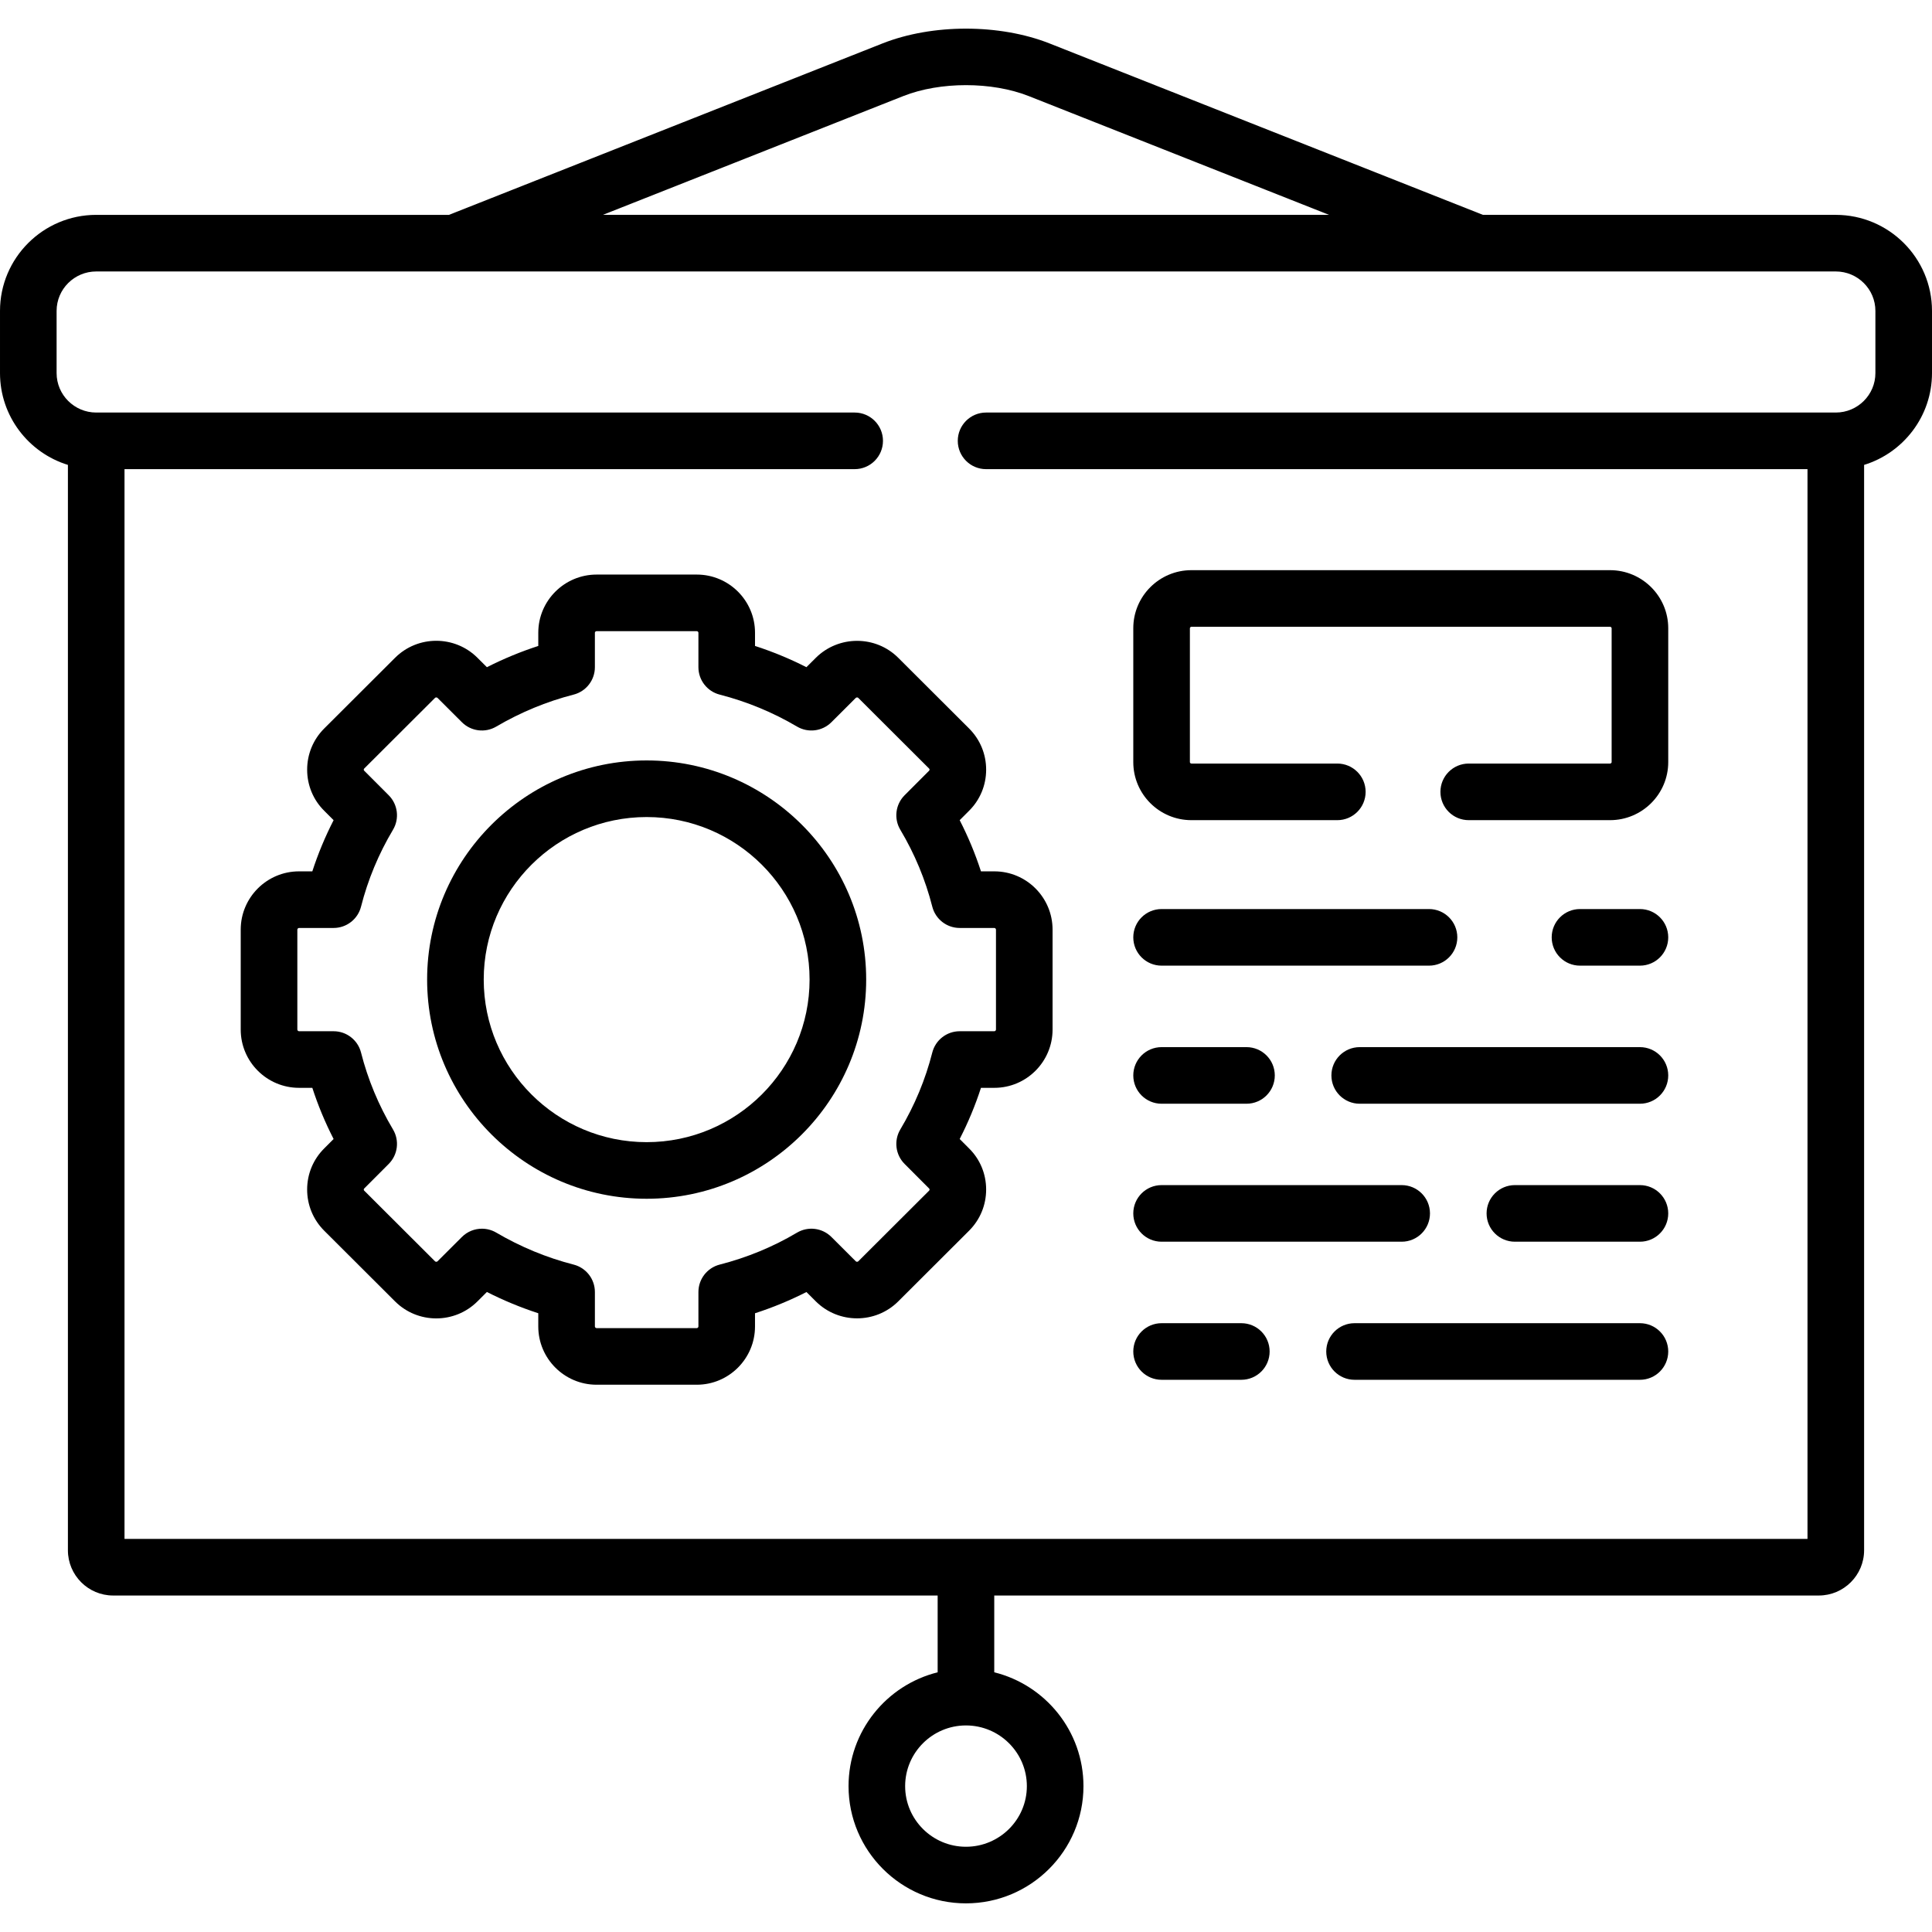 <svg id="Capa_1" enable-background="new 0 0 512 512" height="512" viewBox="0 0 512 512" width="512" xmlns="http://www.w3.org/2000/svg"><g><g><path d="m307.833 255.907h70.87c4.142 0 7.5-3.357 7.5-7.5s-3.358-7.5-7.5-7.5h-70.87c-4.142 0-7.5 3.357-7.5 7.5s3.358 7.5 7.5 7.5z"/><path d="m434.6 240.907h-15.885c-4.142 0-7.5 3.357-7.5 7.5s3.358 7.5 7.5 7.5h15.885c4.142 0 7.5-3.357 7.5-7.5s-3.358-7.5-7.5-7.5z"/><path d="m434.6 277.501h-74.264c-4.142 0-7.5 3.357-7.5 7.5s3.358 7.5 7.5 7.5h74.264c4.142 0 7.5-3.357 7.5-7.5s-3.358-7.5-7.5-7.5z"/><path d="m307.833 292.501h22.501c4.142 0 7.5-3.357 7.5-7.5s-3.358-7.5-7.5-7.5h-22.501c-4.142 0-7.5 3.357-7.5 7.5s3.358 7.5 7.5 7.5z"/><path d="m434.6 314.066h-33.139c-4.142 0-7.5 3.357-7.5 7.5s3.358 7.5 7.5 7.5h33.139c4.142 0 7.5-3.357 7.5-7.5s-3.358-7.5-7.5-7.5z"/><path d="m307.833 329.066h63.626c4.142 0 7.5-3.357 7.5-7.5s-3.358-7.5-7.5-7.5h-63.626c-4.142 0-7.5 3.357-7.5 7.5s3.358 7.5 7.5 7.5z"/><path d="m434.6 350.66h-75.632c-4.142 0-7.5 3.357-7.5 7.5s3.358 7.5 7.5 7.5h75.632c4.142 0 7.5-3.357 7.5-7.5s-3.358-7.5-7.5-7.5z"/><path d="m307.833 365.66h21.133c4.142 0 7.5-3.357 7.5-7.5s-3.358-7.5-7.5-7.5h-21.133c-4.142 0-7.5 3.357-7.5 7.5s3.358 7.5 7.5 7.5z"/><path d="m216.209 174.32-2.499 2.493c-4.386-2.23-8.94-4.113-13.622-5.631v-3.504c0-8.498-6.921-15.411-15.428-15.411h-26.551c-8.523 0-15.457 6.913-15.457 15.411v3.506c-4.665 1.515-9.217 3.398-13.618 5.634l-2.503-2.497c-6.019-6.007-15.812-6.005-21.832-.001l-18.766 18.724c-2.933 2.927-4.543 6.82-4.534 10.962.009 4.128 1.628 7.996 4.522 10.857l2.489 2.494c-2.245 4.374-4.13 8.907-5.64 13.562h-3.519c-8.523 0-15.457 6.926-15.457 15.439v26.492c0 8.513 6.934 15.438 15.457 15.438h3.519c1.51 4.655 3.395 9.188 5.64 13.562l-2.454 2.46c-2.93 2.896-4.549 6.765-4.558 10.893-.01 4.142 1.601 8.034 4.534 10.961l18.766 18.724c6.02 6.006 15.814 6.005 21.831 0l2.504-2.498c4.401 2.235 8.953 4.119 13.618 5.634v3.506c0 8.514 6.934 15.439 15.457 15.439h26.551c8.507 0 15.428-6.926 15.428-15.439v-3.501c4.711-1.523 9.267-3.404 13.63-5.627l2.516 2.51c6.033 5.965 15.815 5.955 21.807-.023l18.766-18.724c2.933-2.927 4.543-6.819 4.534-10.961-.009-4.128-1.628-7.996-4.522-10.856l-2.49-2.496c2.245-4.373 4.13-8.906 5.64-13.562h3.547c8.507 0 15.428-6.926 15.428-15.438v-26.492c0-8.514-6.921-15.439-15.428-15.439h-3.547c-1.51-4.654-3.395-9.188-5.64-13.562l2.454-2.459c2.93-2.896 4.549-6.765 4.558-10.893.01-4.142-1.601-8.035-4.534-10.962l-18.766-18.725c-5.992-5.977-15.774-5.987-21.831 0zm30.131 29.651c0 .158-.074.23-.141.297l-6.474 6.487c-2.423 2.429-2.89 6.192-1.133 9.139 3.808 6.385 6.657 13.239 8.47 20.373.845 3.324 3.838 5.652 7.269 5.652h9.183c.212 0 .428.222.428.439v26.492c0 .217-.216.438-.428.438h-9.183c-3.431 0-6.424 2.328-7.269 5.652-1.813 7.135-4.663 13.989-8.469 20.372-1.757 2.947-1.291 6.71 1.132 9.139l6.51 6.524c.031.031.104.104.104.261 0 .179-.097.276-.129.308l-18.766 18.724c-.145.145-.474.166-.642 0l-6.474-6.459c-2.425-2.418-6.181-2.887-9.126-1.14-6.311 3.747-13.201 6.594-20.48 8.461-3.317.851-5.636 3.841-5.636 7.265v9.134c0 .222-.212.439-.428.439h-26.551c-.257 0-.457-.236-.457-.439v-9.134c0-3.424-2.319-6.414-5.636-7.265-7.154-1.836-14.055-4.688-20.51-8.479-1.183-.694-2.494-1.032-3.795-1.032-1.938 0-3.855.749-5.299 2.19l-6.475 6.46c-.152.154-.488.153-.641-.001l-18.766-18.724c-.032-.031-.129-.129-.128-.308 0-.157.073-.229.14-.296l6.474-6.488c2.423-2.429 2.89-6.193 1.132-9.14-3.807-6.383-6.657-13.236-8.47-20.372-.845-3.324-3.838-5.652-7.269-5.652h-9.154c-.257 0-.457-.235-.457-.438v-26.492c0-.203.2-.439.457-.439h9.154c3.431 0 6.424-2.328 7.269-5.652 1.813-7.134 4.663-13.988 8.47-20.372 1.757-2.947 1.291-6.711-1.133-9.14l-6.51-6.522c-.031-.031-.104-.104-.104-.262 0-.179.097-.276.128-.308l18.766-18.724c.153-.152.488-.152.642 0l6.474 6.459c2.415 2.41 6.152 2.888 9.095 1.158 6.456-3.791 13.356-6.644 20.51-8.479 3.317-.851 5.636-3.841 5.636-7.265v-9.134c0-.194.188-.411.457-.411h26.551c.22 0 .428.2.428.411v9.134c0 3.424 2.319 6.414 5.636 7.265 7.201 1.848 14.098 4.698 20.5 8.473 2.943 1.734 6.688 1.262 9.106-1.151l6.449-6.436c.192-.189.52-.17.666-.023l18.766 18.724c.034.03.131.128.131.307z"/><path d="m171.37 201.524c-32.08 0-58.178 26.048-58.178 58.065 0 32.033 26.099 58.094 58.178 58.094s58.178-26.061 58.178-58.094c0-32.017-26.098-58.065-58.178-58.065zm0 101.16c-23.809 0-43.178-19.332-43.178-43.094 0-23.746 19.37-43.065 43.178-43.065s43.178 19.319 43.178 43.065c0 23.762-19.369 43.094-43.178 43.094z"/><path d="m486.504 56.941h-93.509l-114.866-45.433c-13.252-5.224-31.04-5.223-44.265.003l-114.886 45.43h-93.482c-14.059 0-25.496 11.42-25.496 25.456v16.476c0 11.431 7.586 21.125 17.996 24.33v287.628c0 6.614 5.373 11.996 11.978 11.996h218.513v20.351c-13.544 3.363-23.614 15.611-23.614 30.17 0 17.127 13.958 31.062 31.114 31.062 17.172 0 31.142-13.935 31.142-31.062 0-14.562-10.082-26.811-23.642-30.172v-20.349h218.513c6.62 0 12.006-5.382 12.006-11.996v-287.628c10.408-3.205 17.994-12.899 17.994-24.33v-16.476c0-14.036-11.437-25.456-25.496-25.456zm-214.376 416.407c0 8.856-7.241 16.062-16.142 16.062-8.885 0-16.114-7.205-16.114-16.062 0-8.871 7.229-16.089 16.114-16.089 8.901 0 16.142 7.218 16.142 16.089zm-32.75-447.887c9.774-3.863 23.448-3.862 33.242-.001l79.592 31.481h-192.443zm257.622 73.412c0 5.765-4.708 10.455-10.496 10.455h-225.185c-4.142 0-7.5 3.357-7.5 7.5s3.358 7.5 7.5 7.5h217.686v283.499h-446.009v-283.499h193.501c4.142 0 7.5-3.357 7.5-7.5s-3.358-7.5-7.5-7.5h-201.001c-5.787 0-10.496-4.69-10.496-10.455v-16.476c0-5.766 4.708-10.456 10.496-10.456h366.025c.014 0 .028.002.042.002.009 0 .017-.002.026-.002h94.915c5.787 0 10.496 4.69 10.496 10.456z"/><path d="m315.733 217.35h38.672c4.142 0 7.5-3.357 7.5-7.5s-3.358-7.5-7.5-7.5h-38.672c-.206 0-.4-.186-.4-.382v-35.484c0-.167.194-.383.4-.383h110.939c.23 0 .428.211.428.383v35.484c0 .203-.2.382-.428.382h-37.445c-4.142 0-7.5 3.357-7.5 7.5s3.358 7.5 7.5 7.5h37.445c8.507 0 15.428-6.9 15.428-15.382v-35.484c0-8.482-6.921-15.383-15.428-15.383h-110.939c-8.492 0-15.4 6.9-15.4 15.383v35.484c0 8.481 6.908 15.382 15.4 15.382z"/></g></g></svg>